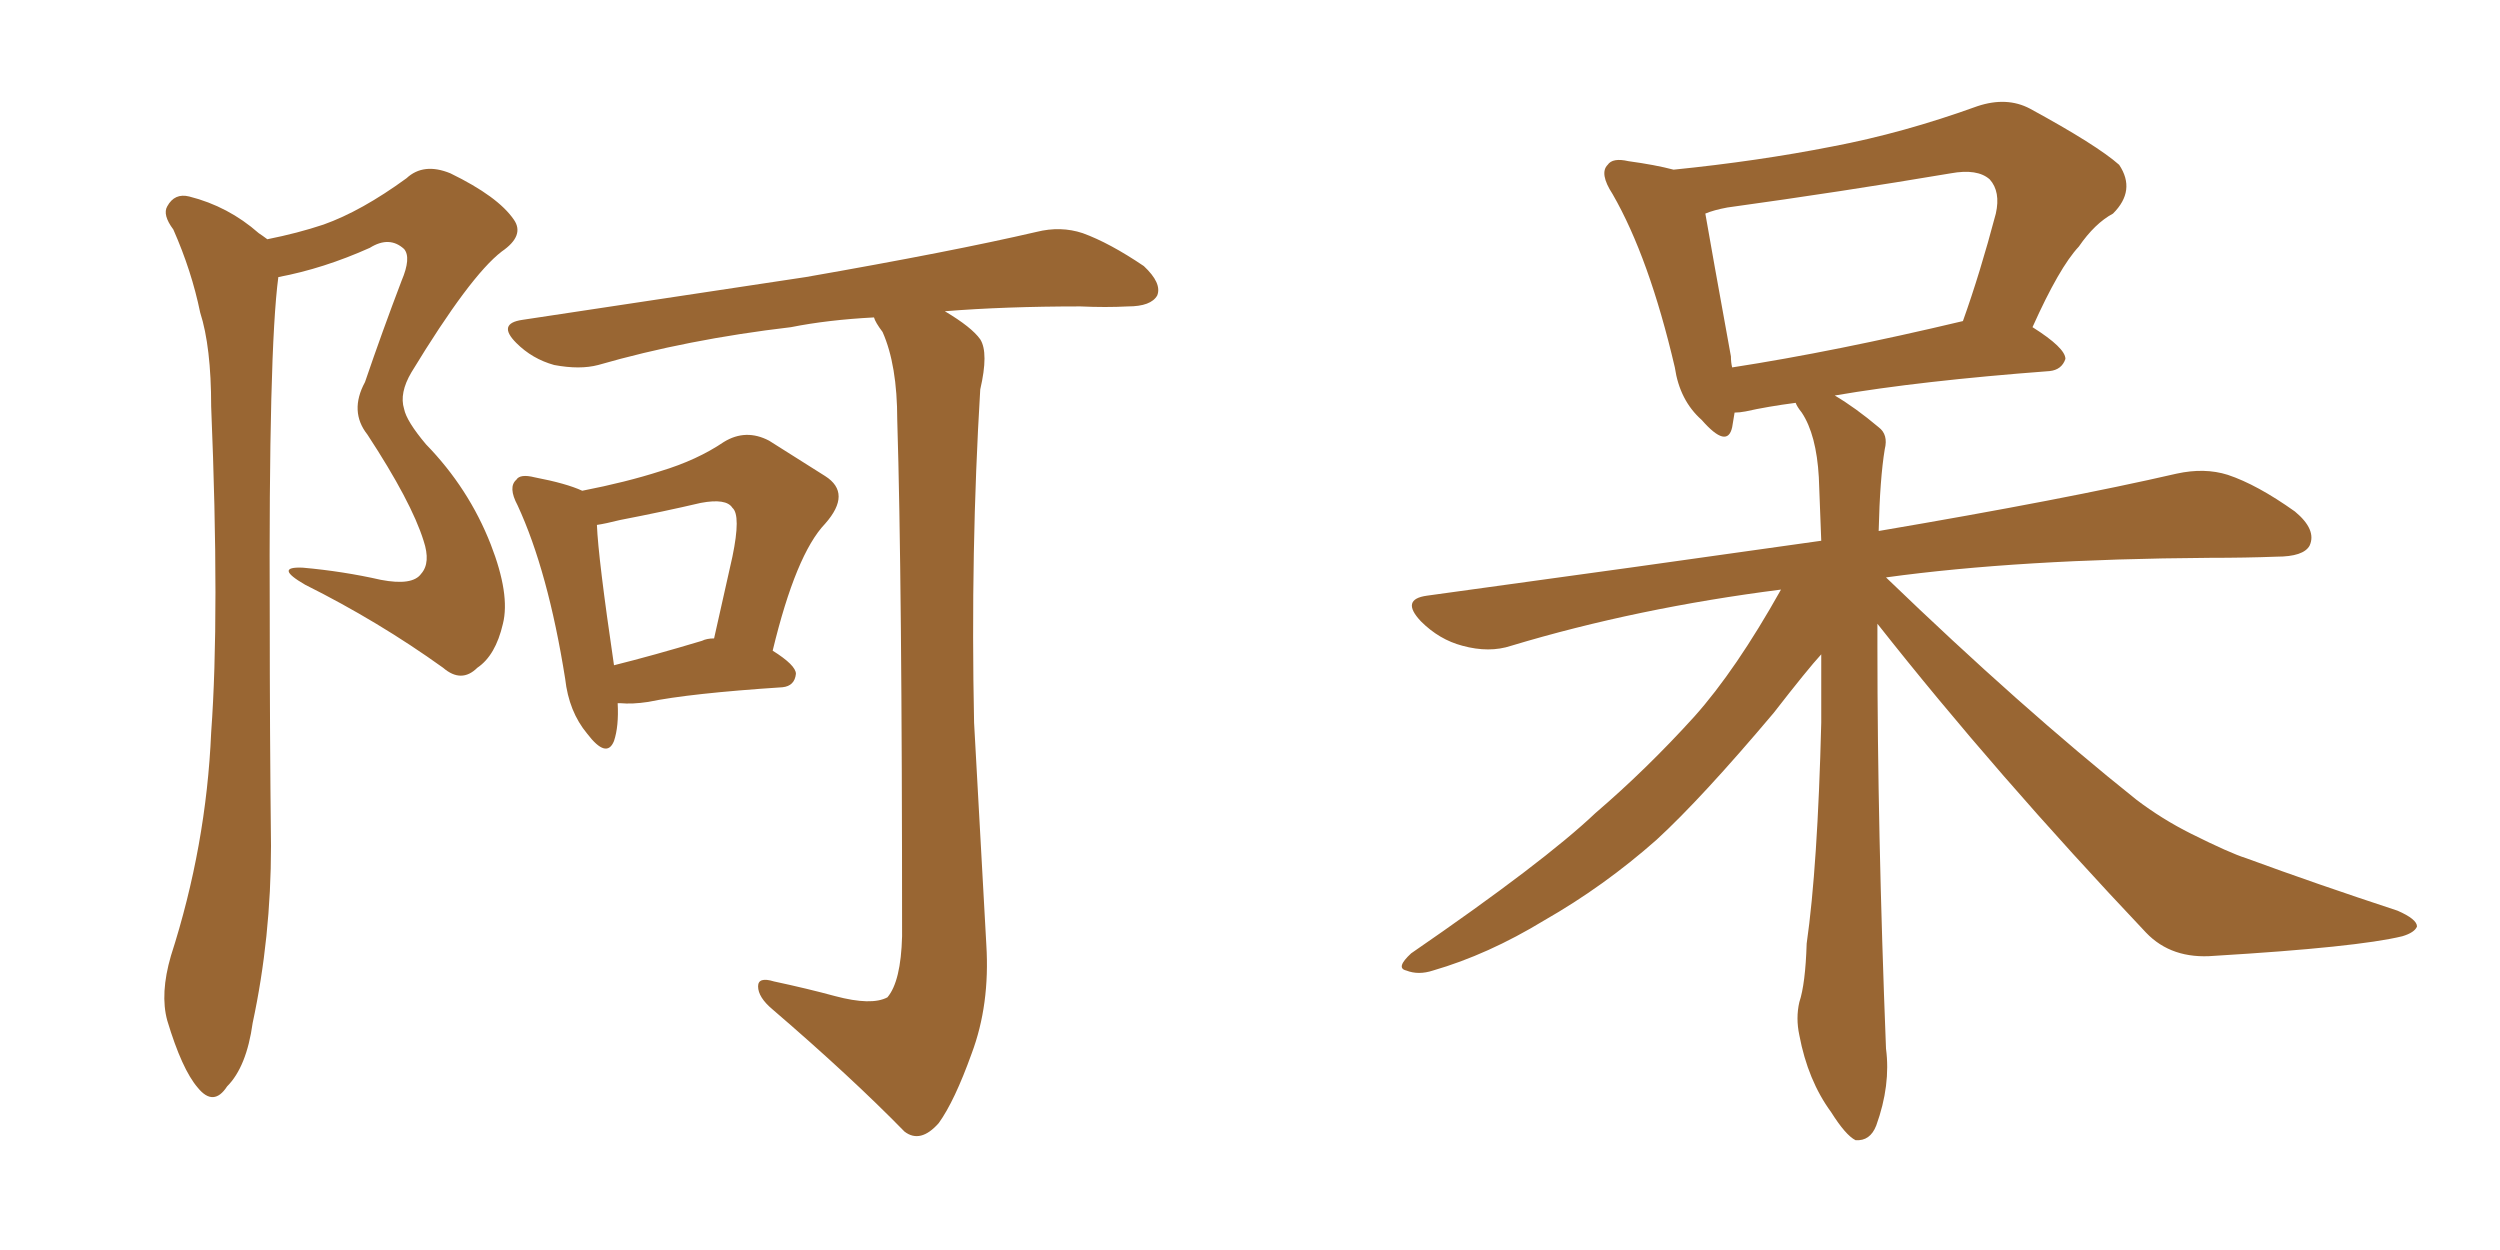 <svg xmlns="http://www.w3.org/2000/svg" xmlns:xlink="http://www.w3.org/1999/xlink" width="300" height="150"><path fill="#996633" padding="10" d="M69.87 58.89L69.87 58.89Q75.15 57.86 79.25 56.54L79.25 56.54Q83.64 55.22 86.87 53.03L86.87 53.03Q89.50 51.42 92.29 52.88L92.29 52.88Q96.24 55.37 99.02 57.13L99.02 57.13Q102.25 59.18 99.02 62.84L99.02 62.84Q95.51 66.50 92.72 78.08L92.72 78.08Q95.51 79.83 95.51 80.86L95.51 80.86Q95.36 82.32 93.90 82.47L93.90 82.47Q82.76 83.20 77.78 84.23L77.78 84.23Q75.88 84.52 74.41 84.38L74.41 84.38Q74.27 84.38 74.12 84.38L74.12 84.38Q74.27 87.16 73.68 88.92L73.68 88.92Q72.80 91.11 70.46 88.04L70.46 88.04Q68.26 85.40 67.82 81.45L67.82 81.45Q65.77 68.55 62.11 60.64L62.11 60.64Q60.94 58.45 61.96 57.57L61.96 57.57Q62.40 56.84 64.16 57.28L64.16 57.28Q67.97 58.01 69.87 58.89ZM71.63 62.99L71.63 62.99Q71.78 66.94 73.68 79.83L73.68 79.83Q78.37 78.66 84.23 76.90L84.23 76.90Q84.81 76.61 85.69 76.61L85.69 76.61Q86.87 71.34 87.89 66.80L87.89 66.80Q88.92 61.82 87.89 60.94L87.89 60.94Q87.16 59.77 84.08 60.35L84.08 60.35Q79.69 61.38 74.41 62.40L74.41 62.40Q72.66 62.84 71.63 62.99ZM113.38 37.35L113.38 37.35Q116.60 39.26 117.63 40.72L117.63 40.72Q118.65 42.33 117.63 46.73L117.63 46.73Q116.46 66.06 116.89 86.72L116.89 86.72Q117.77 102.83 118.36 113.38L118.36 113.38Q118.80 120.56 116.60 126.42L116.60 126.42Q114.55 132.13 112.65 134.77L112.65 134.77Q110.45 137.26 108.54 135.79L108.54 135.79Q102.10 129.20 92.72 121.14L92.72 121.14Q90.97 119.68 90.97 118.36L90.97 118.36Q90.97 117.19 92.87 117.77L92.87 117.77Q96.97 118.65 100.20 119.53L100.20 119.53Q104.59 120.70 106.49 119.68L106.49 119.68Q108.11 117.77 108.25 112.35L108.25 112.35Q108.25 69.29 107.67 50.39L107.67 50.39Q107.67 43.80 105.91 39.84L105.91 39.84Q105.03 38.67 104.88 38.09L104.88 38.09Q99.32 38.38 94.92 39.26L94.92 39.26Q82.47 40.72 71.78 43.80L71.78 43.80Q69.58 44.38 66.50 43.80L66.50 43.80Q63.87 43.07 61.96 41.16L61.96 41.16Q59.62 38.82 62.70 38.38L62.70 38.38Q81.15 35.60 96.68 33.25L96.68 33.25Q114.26 30.18 124.37 27.83L124.37 27.83Q127.29 27.10 129.93 27.98L129.93 27.98Q133.15 29.15 137.26 31.93L137.26 31.93Q139.45 33.98 138.87 35.45L138.87 35.45Q138.13 36.77 135.35 36.77L135.35 36.77Q132.71 36.91 129.64 36.77L129.64 36.77Q120.56 36.77 113.38 37.35ZM32.08 28.71L32.08 28.71L32.08 28.71Q35.74 27.98 38.82 26.95L38.82 26.95Q43.36 25.34 48.78 21.39L48.78 21.39Q50.83 19.48 54.05 20.80L54.05 20.80Q59.77 23.58 61.67 26.37L61.67 26.37Q62.99 28.27 60.21 30.18L60.21 30.18Q56.40 33.11 49.37 44.68L49.37 44.68Q47.90 47.17 48.49 49.07L48.49 49.07Q48.78 50.54 51.12 53.32L51.12 53.32Q56.25 58.59 58.89 65.33L58.89 65.33Q61.23 71.34 60.35 74.85L60.35 74.85Q59.47 78.66 57.28 80.13L57.28 80.13Q55.37 82.03 53.17 80.13L53.17 80.13Q45.41 74.56 36.62 70.17L36.62 70.17Q32.81 67.97 36.33 68.12L36.33 68.12Q41.16 68.55 45.70 69.58L45.70 69.58Q49.51 70.31 50.54 68.85L50.54 68.85Q51.71 67.53 50.83 64.89L50.83 64.89Q49.37 60.21 44.09 52.15L44.09 52.15Q41.89 49.37 43.80 45.85L43.80 45.85Q45.85 39.84 48.19 33.69L48.19 33.69Q49.37 30.91 48.49 29.88L48.49 29.88Q46.73 28.27 44.38 29.74L44.38 29.74Q38.82 32.23 33.40 33.25L33.40 33.25Q32.23 42.04 32.37 74.27L32.37 74.27Q32.37 87.74 32.52 101.51L32.52 101.51Q32.52 112.50 30.32 122.75L30.32 122.75Q29.59 128.03 27.25 130.37L27.25 130.37Q25.63 132.86 23.73 130.52L23.73 130.52Q21.83 128.32 20.07 122.46L20.07 122.46Q19.19 119.24 20.51 114.70L20.51 114.70Q24.76 101.51 25.34 87.89L25.34 87.89Q26.37 73.83 25.34 48.78L25.34 48.78Q25.34 41.60 24.02 37.50L24.02 37.50Q23.00 32.52 20.80 27.54L20.80 27.54Q19.48 25.78 20.07 24.76L20.07 24.76Q20.95 23.14 22.71 23.58L22.71 23.58Q27.39 24.76 31.05 27.98L31.05 27.98Q31.49 28.27 32.08 28.71ZM225.29 74.85L225.29 74.85Q225.29 76.17 225.29 77.64L225.29 77.64Q225.29 99.46 226.32 125.83L226.32 125.83Q226.90 130.22 225.15 135.06L225.15 135.06Q224.41 136.96 222.66 136.82L222.66 136.82Q221.48 136.23 219.73 133.45L219.73 133.45Q216.94 129.64 215.92 124.22L215.92 124.22Q215.48 122.17 215.92 120.26L215.92 120.26Q216.65 118.07 216.80 113.23L216.80 113.23Q218.12 104.00 218.55 86.72L218.55 86.72Q218.55 82.18 218.55 78.52L218.55 78.52Q216.94 80.27 212.84 85.55L212.84 85.55Q204.20 95.80 198.78 100.78L198.78 100.78Q192.48 106.35 185.30 110.45L185.30 110.45Q178.56 114.55 171.97 116.46L171.97 116.46Q170.21 117.04 168.75 116.46L168.75 116.46Q167.43 116.16 169.34 114.40L169.34 114.40Q185.30 103.42 191.46 97.56L191.46 97.56Q197.61 92.29 203.32 85.99L203.32 85.99Q208.30 80.42 213.72 70.75L213.72 70.75Q196.44 72.95 181.35 77.49L181.35 77.49Q178.71 78.37 175.49 77.49L175.49 77.49Q172.71 76.76 170.51 74.56L170.51 74.56Q168.02 71.92 171.24 71.48L171.24 71.48Q196.88 67.97 218.55 64.89L218.55 64.89Q218.41 60.79 218.26 57.28L218.26 57.28Q217.97 52.15 216.21 49.51L216.21 49.51Q215.63 48.78 215.48 48.34L215.48 48.34Q212.11 48.78 209.47 49.37L209.47 49.37Q208.74 49.51 208.15 49.51L208.15 49.51Q208.01 50.39 207.86 51.27L207.86 51.27Q207.28 53.91 204.20 50.39L204.20 50.39Q201.56 48.05 200.98 44.09L200.98 44.09Q197.90 30.91 193.51 23.29L193.51 23.29Q191.89 20.80 192.92 19.78L192.92 19.78Q193.51 18.90 195.41 19.34L195.41 19.34Q198.63 19.78 200.83 20.36L200.83 20.36Q210.94 19.34 219.87 17.58L219.87 17.58Q228.37 15.97 237.30 12.74L237.30 12.74Q240.82 11.57 243.60 13.04L243.60 13.04Q251.66 17.43 254.30 19.78L254.30 19.78Q256.35 22.85 253.56 25.63L253.56 25.63Q251.37 26.81 249.46 29.59L249.46 29.59Q247.12 32.08 243.90 39.26L243.90 39.26Q247.85 41.75 247.85 43.07L247.85 43.07Q247.41 44.38 245.95 44.53L245.95 44.53Q230.42 45.70 220.17 47.46L220.17 47.46Q222.66 48.93 225.44 51.27L225.44 51.27Q226.61 52.15 226.17 53.91L226.17 53.91Q225.59 57.42 225.44 63.72L225.44 63.72Q247.85 59.91 261.18 56.84L261.18 56.84Q264.55 56.10 267.33 56.98L267.33 56.98Q270.85 58.15 275.39 61.38L275.39 61.38Q278.03 63.57 277.15 65.48L277.15 65.48Q276.42 66.80 273.19 66.80L273.19 66.80Q269.53 66.94 265.14 66.94L265.14 66.94Q242.29 67.09 226.32 69.29L226.32 69.29Q242.58 84.96 256.35 95.95L256.35 95.95Q259.42 98.29 262.94 100.05L262.94 100.05Q267.63 102.39 269.53 102.98L269.53 102.98Q277.88 106.05 287.70 109.28L287.70 109.28Q290.04 110.30 290.04 111.18L290.04 111.18Q289.75 111.91 288.28 112.35L288.28 112.35Q282.86 113.67 265.72 114.70L265.72 114.70Q260.60 115.14 257.52 111.91L257.52 111.91Q239.50 92.87 225.29 74.85ZM207.86 44.09L207.86 44.09L207.86 44.09Q220.17 42.19 235.55 38.53L235.55 38.53Q237.60 32.81 239.50 25.63L239.50 25.63Q240.09 23.00 238.77 21.53L238.77 21.53Q237.30 20.21 234.08 20.80L234.08 20.80Q221.04 23.00 207.28 24.90L207.28 24.90Q205.66 25.20 204.64 25.63L204.64 25.63Q205.37 29.88 207.71 42.77L207.71 42.77Q207.71 43.51 207.86 44.09Z"/></svg>
